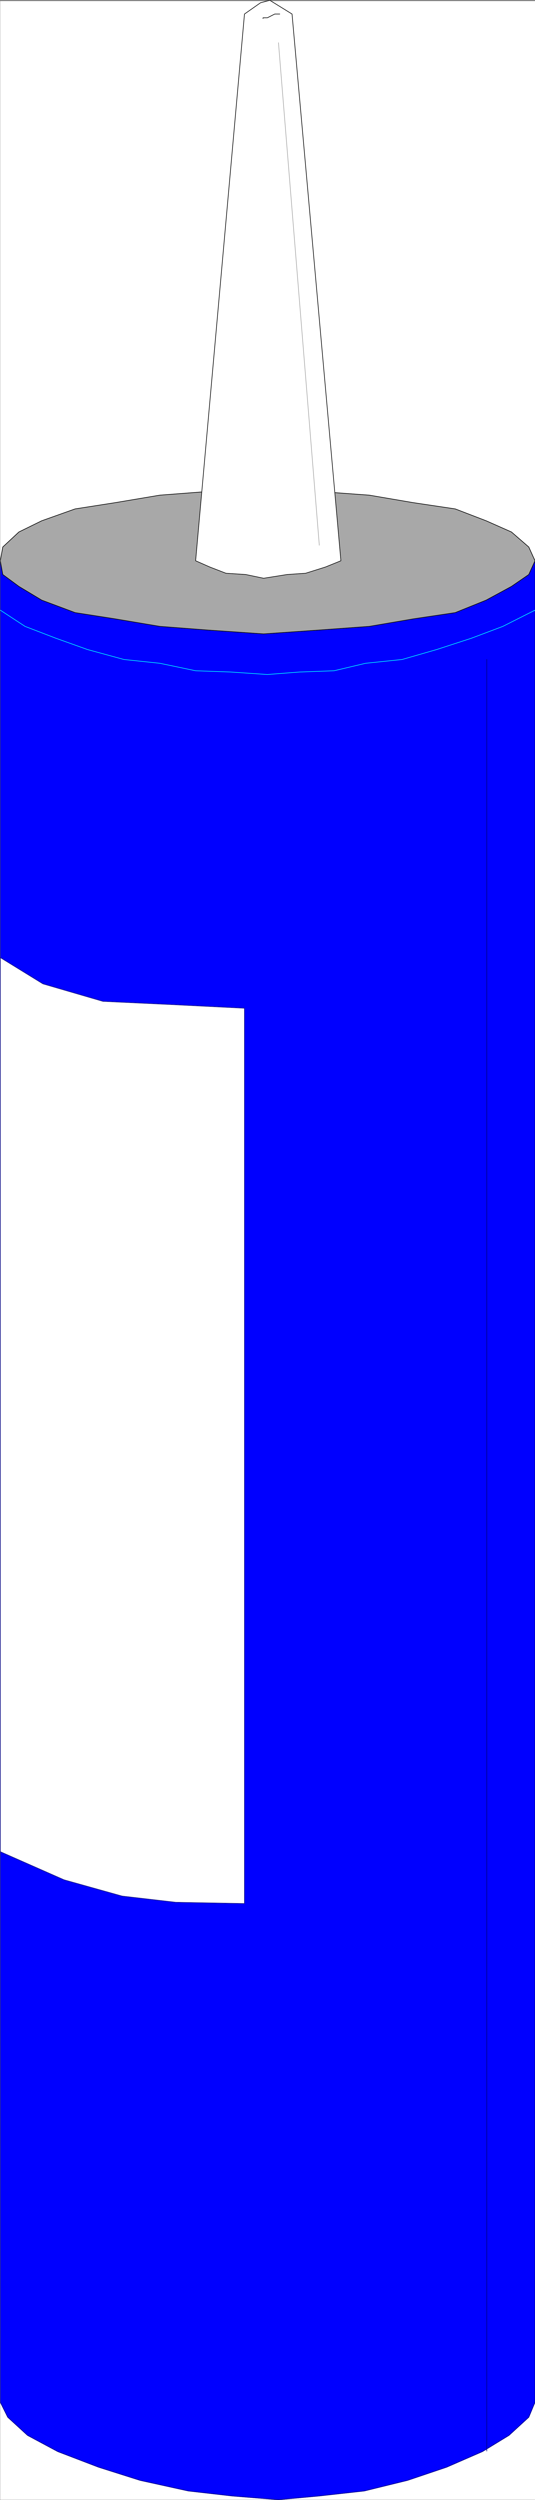 <svg width="854.924" height="3991.814" viewBox="0 0 641.193 2993.86" xmlns="http://www.w3.org/2000/svg"><rect x="0" y="0" width="641.193" height="2993.86" fill="#808080" stroke="none"/><defs><clipPath id="a"><path d="M0 0h640.828v2993H0Zm0 0"/></clipPath><clipPath id="b"><path d="M0 0h640.828v2992.184H0Zm0 0"/></clipPath><clipPath id="c"><path d="M0 670h640.828v2322.184H0Zm0 0"/></clipPath><clipPath id="d"><path d="M0 669h640.828v2323.184H0Zm0 0"/></clipPath><clipPath id="e"><path d="M0 669h640.828v2324H0Zm0 0"/></clipPath><clipPath id="f"><path d="M0 728h640.828v79H0Zm0 0"/></clipPath><clipPath id="g"><path d="M0 581h640.828v177H0Zm0 0"/></clipPath><clipPath id="h"><path d="M0 580h640.828v179H0Zm0 0"/></clipPath></defs><g clip-path="url(#a)" transform="translate(.365 1.313)"><path style="fill:#fff;fill-opacity:1;fill-rule:nonzero;stroke:none" d="M0 2992.184h640.828V-.961H0Zm0 0"/></g><g clip-path="url(#b)" transform="translate(.365 1.313)"><path style="fill:#fff;fill-opacity:1;fill-rule:evenodd;stroke:#fff;stroke-width:.14;stroke-linecap:square;stroke-linejoin:bevel;stroke-miterlimit:10;stroke-opacity:1" d="M0 .5h123V575H0Zm0 0" transform="matrix(5.21 0 0 -5.21 0 2994.79)"/></g><g clip-path="url(#c)" transform="translate(.365 1.313)"><path style="fill:#00f;fill-opacity:1;fill-rule:evenodd;stroke:none" d="M0 670.246h640.828V2875.43l-7.45 17.972-23.702 21.727-31.836 19.434-42.98 18.703L488.175 2969l-51.84 12.715-54.078 5.988-48.871 4.48-55.59-4.48-52.57-5.988L167.449 2969l-49.652-15.734-48.922-18.704-36.262-19.433-23.703-21.727L0 2875.43Zm0 0"/></g><g clip-path="url(#d)" transform="translate(.365 1.313)"><path style="fill:none;stroke:#00f;stroke-width:.14;stroke-linecap:square;stroke-linejoin:bevel;stroke-miterlimit:10;stroke-opacity:1" d="M0 446.17h123V22.91l-1.43-3.45-4.55-4.17-6.11-3.73-8.25-3.59-8.96-3.02-9.95-2.44-10.38-1.15L63.99.5l-10.67.86-10.09 1.15-11.09 2.44-9.53 3.02-9.39 3.59-6.96 3.73-4.55 4.17L0 22.91Zm0 0" transform="matrix(5.21 0 0 -5.21 0 2994.79)"/></g><g clip-path="url(#e)" transform="translate(.365 1.313)"><path style="fill:none;stroke:#000082;stroke-width:.14;stroke-linecap:square;stroke-linejoin:bevel;stroke-miterlimit:10;stroke-opacity:1" d="M0 446.17h123V22.91l-1.43-3.45-4.55-4.17-6.11-3.73-8.25-3.59-8.96-3.02-9.95-2.44-10.38-1.15L63.99.5l-10.67.86-10.09 1.15-11.09 2.44-9.53 3.02-9.39 3.59-6.96 3.73-4.55 4.17L0 22.91Zm0 0" transform="matrix(5.21 0 0 -5.21 0 2994.79)"/></g><path style="fill:none;stroke:#000082;stroke-width:.14;stroke-linecap:square;stroke-linejoin:bevel;stroke-miterlimit:10;stroke-opacity:1" d="M111.91 423.48V11.7" transform="matrix(5.21 0 0 -5.21 .365 2996.103)"/><path style="fill:#fff;fill-opacity:1;fill-rule:evenodd;stroke:#fff;stroke-width:.14;stroke-linecap:square;stroke-linejoin:bevel;stroke-miterlimit:10;stroke-opacity:1" d="m0 354.97 9.81-6.04 13.79-4.02 15.36-.72 17.21-.86V137.52l-15.79.29-12.37 1.43-13.36 3.74L0 149.44Zm0 0" transform="matrix(5.21 0 0 -5.21 .365 2996.103)"/><path style="fill:none;stroke:#000082;stroke-width:.14;stroke-linecap:square;stroke-linejoin:bevel;stroke-miterlimit:10;stroke-opacity:1" d="m0 354.97 9.81-6.04 13.79-4.02 15.36-.72 17.21-.86V137.52l-15.79.29-12.37 1.43-13.36 3.74L0 149.44Zm0 0" transform="matrix(5.21 0 0 -5.21 .365 2996.103)"/><g clip-path="url(#f)" transform="translate(.365 1.313)"><path style="fill:none;stroke:#0ff;stroke-width:.14;stroke-linecap:square;stroke-linejoin:bevel;stroke-miterlimit:10;stroke-opacity:1" d="m0 434.82 5.69-3.73 7.11-2.73 7.25-2.59 8.39-2.29 8.25-.87 8.24-1.72 8.11-.29 8.39-.57 7.39.57 7.96.29 7.26 1.72 8.39.87 7.96 2.29 7.96 2.59 7.25 2.73 7.4 3.73v-.14" transform="matrix(5.21 0 0 -5.21 0 2994.79)"/></g><g clip-path="url(#g)" transform="translate(.365 1.313)"><path style="fill:#a8a8a8;fill-opacity:1;fill-rule:evenodd;stroke:none" d="m315.57 757.824 65.23-4.531 61.477-4.48 52.57-8.961 50.38-7.504 37.043-14.953 30.375-16.465 20.734-14.223 7.45-16.46-7.45-16.466-20.734-17.976-30.375-13.442-37.043-14.222-50.38-7.5-52.57-8.965-61.476-4.48-65.23-5.989-65.907 5.988-58.508 4.48-53.351 8.966-48.14 7.5-40.013 14.222-27.406 13.442L2.97 653.78 0 670.246l2.969 16.461 19.277 14.223 27.406 16.465 40.012 14.953 48.14 7.504 53.352 8.96 58.508 4.481zm0 0"/></g><g clip-path="url(#h)" transform="translate(.365 1.313)"><path style="fill:none;stroke:#a8a8a8;stroke-width:.14;stroke-linecap:square;stroke-linejoin:bevel;stroke-miterlimit:10;stroke-opacity:1" d="m60.57 429.36 12.52.87 11.8.86 10.09 1.72 9.67 1.44 7.11 2.87 5.83 3.16 3.98 2.73 1.43 3.16-1.43 3.16-3.98 3.45-5.83 2.58-7.11 2.73-9.67 1.44-10.09 1.72-11.8.86-12.52 1.15-12.65-1.15-11.23-.86-10.24-1.72-9.24-1.44-7.68-2.73-5.26-2.58-3.7-3.45-.57-3.16.57-3.16 3.7-2.73 5.26-3.16 7.68-2.87 9.24-1.44 10.24-1.72 11.23-.86zm0 0" transform="matrix(5.21 0 0 -5.21 0 2994.79)"/><path style="fill:none;stroke:#000;stroke-width:.14;stroke-linecap:square;stroke-linejoin:bevel;stroke-miterlimit:10;stroke-opacity:1" d="m60.57 429.36 12.52.87 11.8.86 10.09 1.72 9.67 1.44 7.11 2.87 5.83 3.16 3.98 2.73 1.43 3.16-1.43 3.16-3.98 3.45-5.83 2.58-7.11 2.73-9.67 1.44-10.09 1.72-11.8.86-12.52 1.15-12.65-1.15-11.23-.86-10.24-1.72-9.24-1.44-7.68-2.73-5.26-2.58-3.7-3.45-.57-3.16.57-3.16 3.7-2.73 5.26-3.16 7.68-2.87 9.24-1.44 10.24-1.72 11.23-.86zm0 0" transform="matrix(5.21 0 0 -5.21 0 2994.79)"/></g><path style="fill:#fff;fill-opacity:1;fill-rule:evenodd;stroke:#fff;stroke-width:.14;stroke-linecap:square;stroke-linejoin:bevel;stroke-miterlimit:10;stroke-opacity:1" d="M78.35 446.17 67.11 571.84 62 575l-2.14-.57-3.69-2.59-11.24-125.67 3.27-1.44 3.7-1.43 4.55-.29 4.12-.86 5.41.86 4.26.29 4.55 1.43zm0 0" transform="matrix(5.21 0 0 -5.21 .365 2996.103)"/><path style="fill:none;stroke:#000;stroke-width:.14;stroke-linecap:square;stroke-linejoin:bevel;stroke-miterlimit:10;stroke-opacity:1" d="M78.35 446.17 67.11 571.84 62 575l-2.14-.57-3.69-2.59-11.24-125.67 3.27-1.44 3.7-1.43 4.55-.29 4.12-.86 5.41.86 4.26.29 4.55 1.43zm0 0" transform="matrix(5.21 0 0 -5.21 .365 2996.103)"/><path style="fill:none;stroke:#000;stroke-width:.14;stroke-linecap:square;stroke-linejoin:bevel;stroke-miterlimit:10;stroke-opacity:1" d="M64.27 571.84h-1.14l-.57-.29-1.13-.57h-1v-.15" transform="matrix(5.21 0 0 -5.21 .365 2996.103)"/><path style="fill:none;stroke:#a8a8a8;stroke-width:.14;stroke-linecap:square;stroke-linejoin:bevel;stroke-miterlimit:10;stroke-opacity:1" d="m63.99 565.23 9.38-115.33v-.14" transform="matrix(5.21 0 0 -5.21 .365 2996.103)"/></svg>
